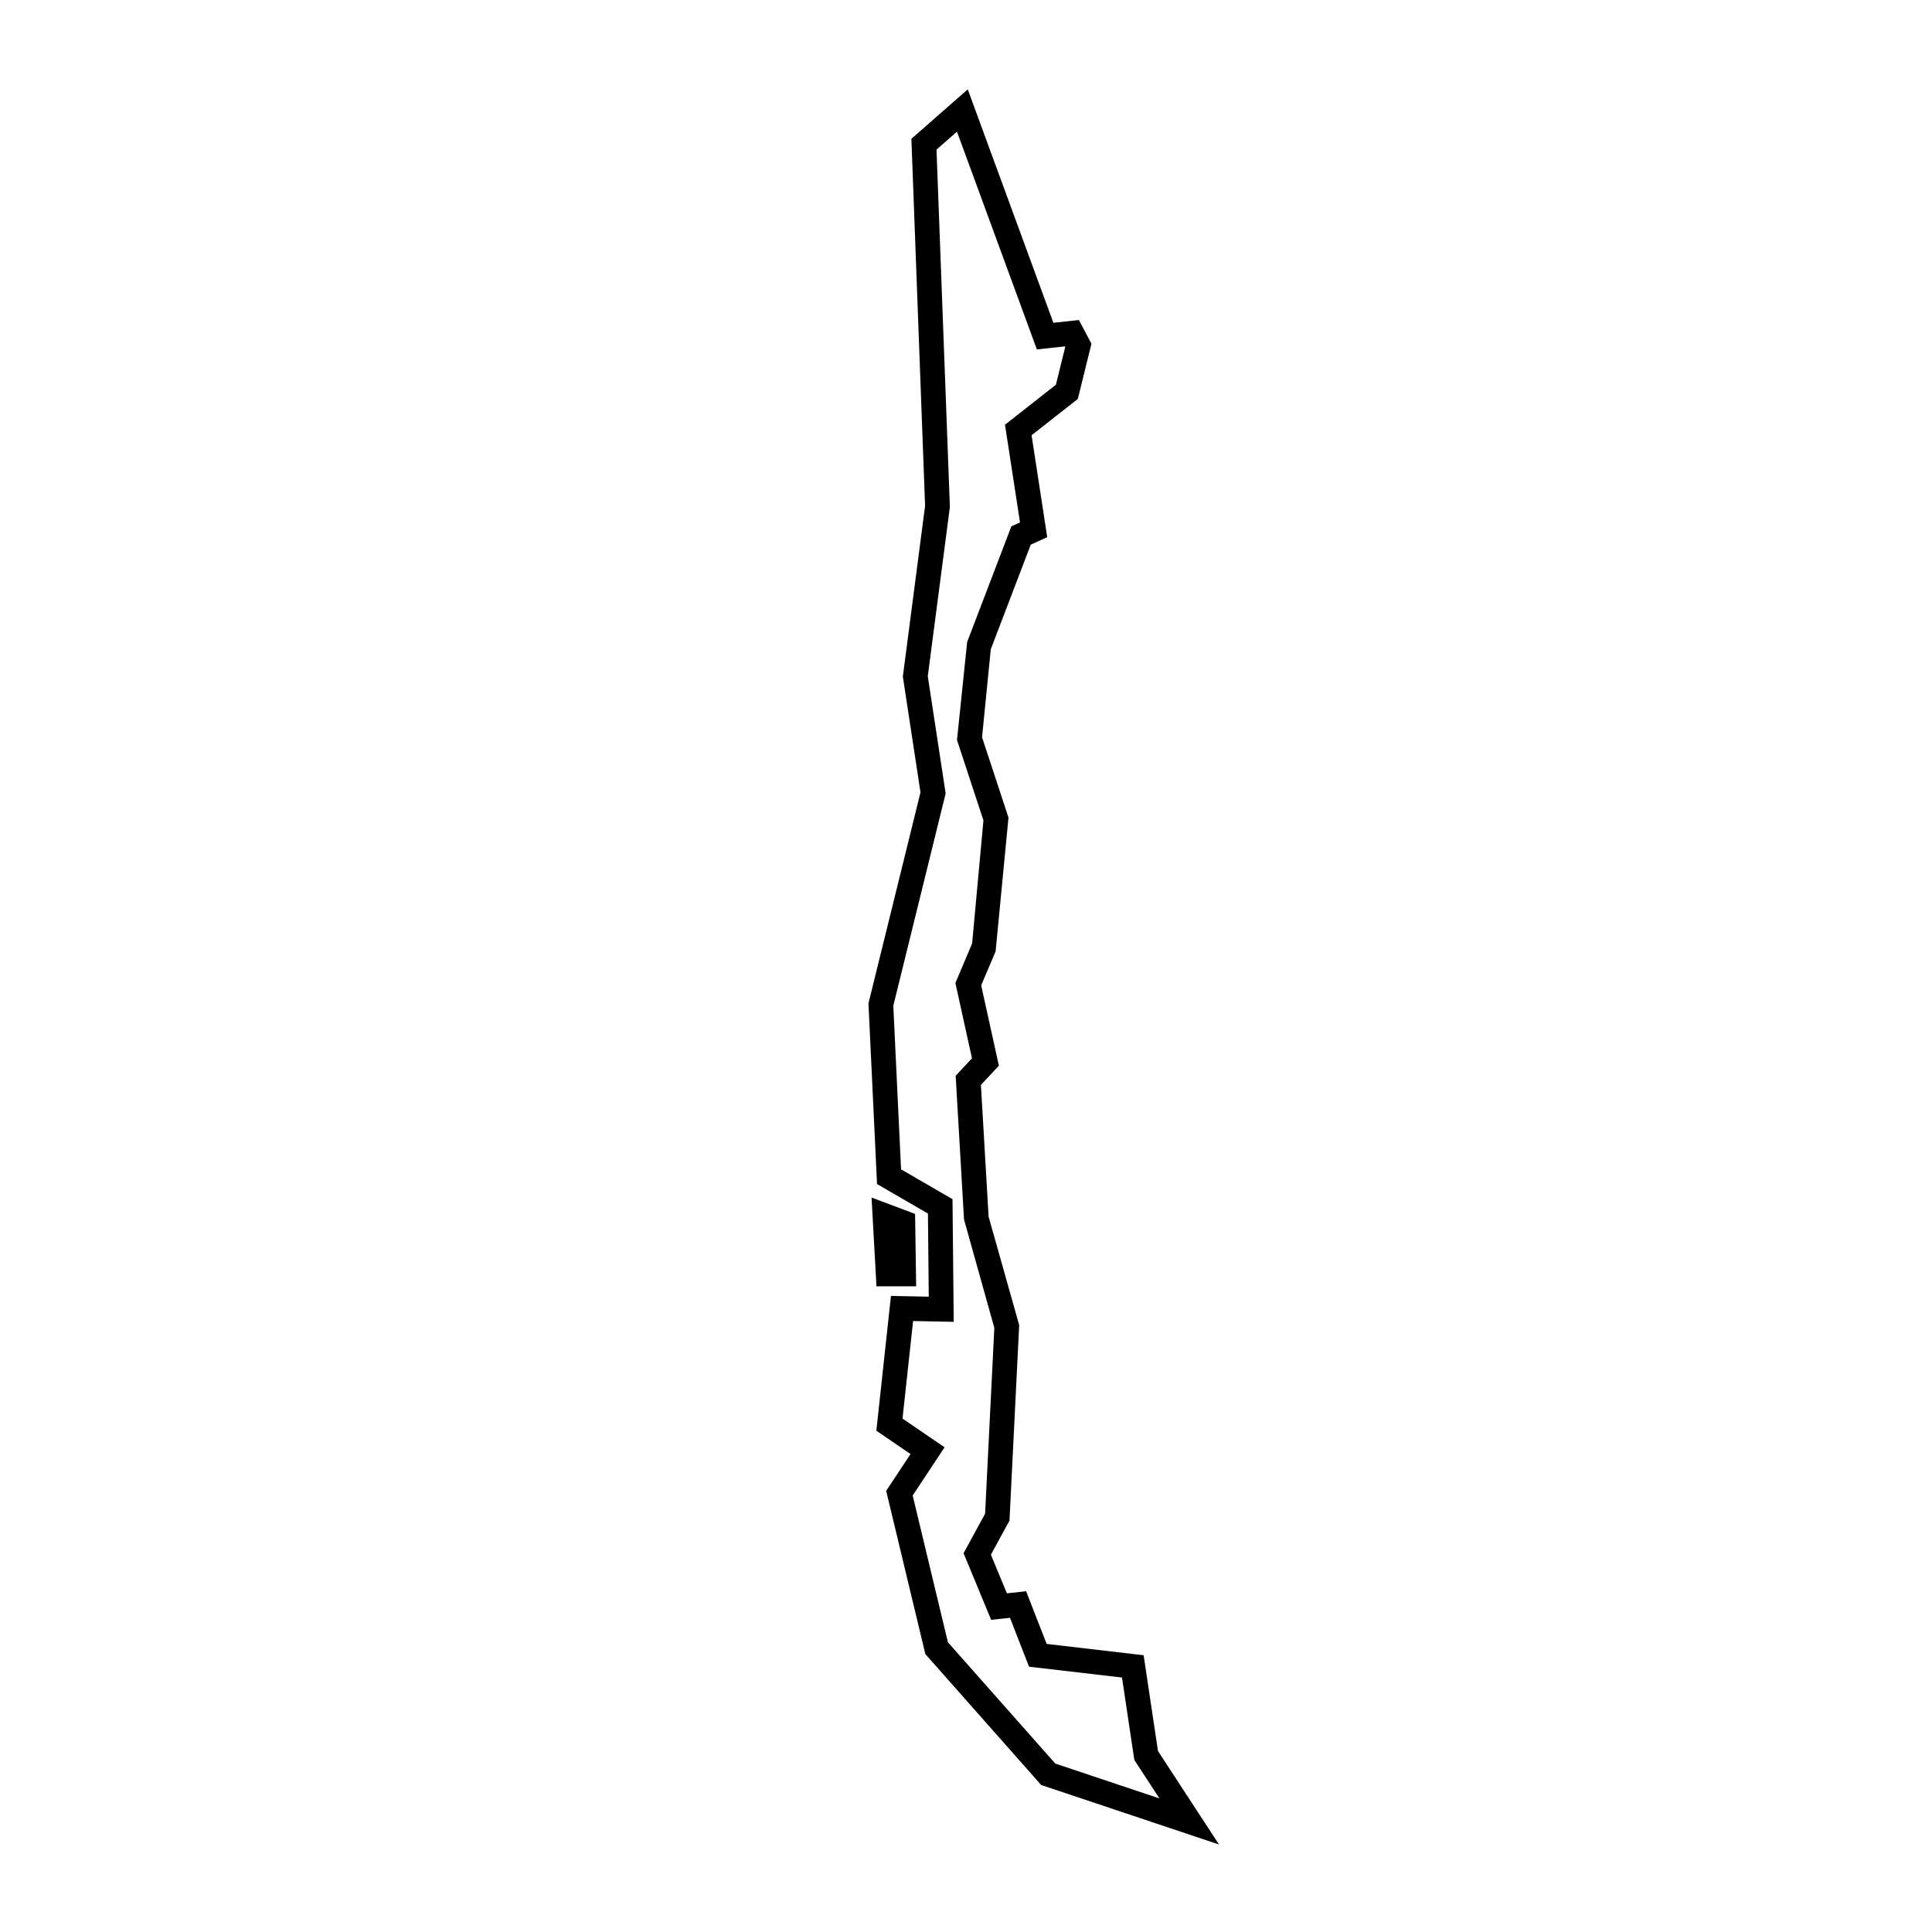 <?xml version="1.0" encoding="UTF-8"?>
<!-- Uploaded to: SVG Repo, www.svgrepo.com, Generator: SVG Repo Mixer Tools -->
<svg fill="#000000" width="800px" height="800px" version="1.1" viewBox="144 144 512 512" xmlns="http://www.w3.org/2000/svg">
 <g>
  <path d="m450.88 608.05-3.805-25.391-25.699-3.004-5.445-13.957-5.094 0.543-4.238-10.227 4.926-9.047 2.57-51.812-8.105-28.723-2.035-34.918 4.762-5.09-4.691-21.289 3.824-9.012 3.41-35.457-7.004-21.285 2.312-23.305 10.594-27.734 4.363-1.984-4.144-27.016 12.254-9.617 3.613-14.637-3.324-6.277-6.762 0.73-22.695-61.863-14.938 13.105 3.629 97.289-5.894 45.219 4.676 30.691-13.789 55.934 2.273 47.863 13.492 7.828 0.215 22.027-10.016-0.203-3.871 35.719 9.059 6.188-6.457 9.746 10.379 43.258 30.695 34.699 47.133 15.773zm-55.672-28.828-9.336-38.898 8.453-12.773-11.148-7.613 2.801-25.852 10.77 0.211-0.324-32.504-13.633-7.906-2.055-43.348 13.871-56.266-4.734-31.066 5.856-44.844-3.543-94.715 5.422-4.758 21.176 57.711 7.438-0.805 0.074 0.145-2.473 10.02-13.488 10.594 3.977 25.891-2.293 1.043-11.715 30.656-2.691 25.961 7.008 21.312-2.996 32.617-4.434 10.469 4.394 19.961-4.324 4.625 2.215 38.078 8.031 28.73-2.445 49.242-5.703 10.484 7.305 17.648 4.988-0.535 5.055 12.957 24.633 2.871 3.273 21.852 6.656 10.188-27.605-9.238z"/>
  <path d="m386.79 484.88-0.289-19.188-11.531-4.328 1.305 23.516z"/>
 </g>
</svg>
